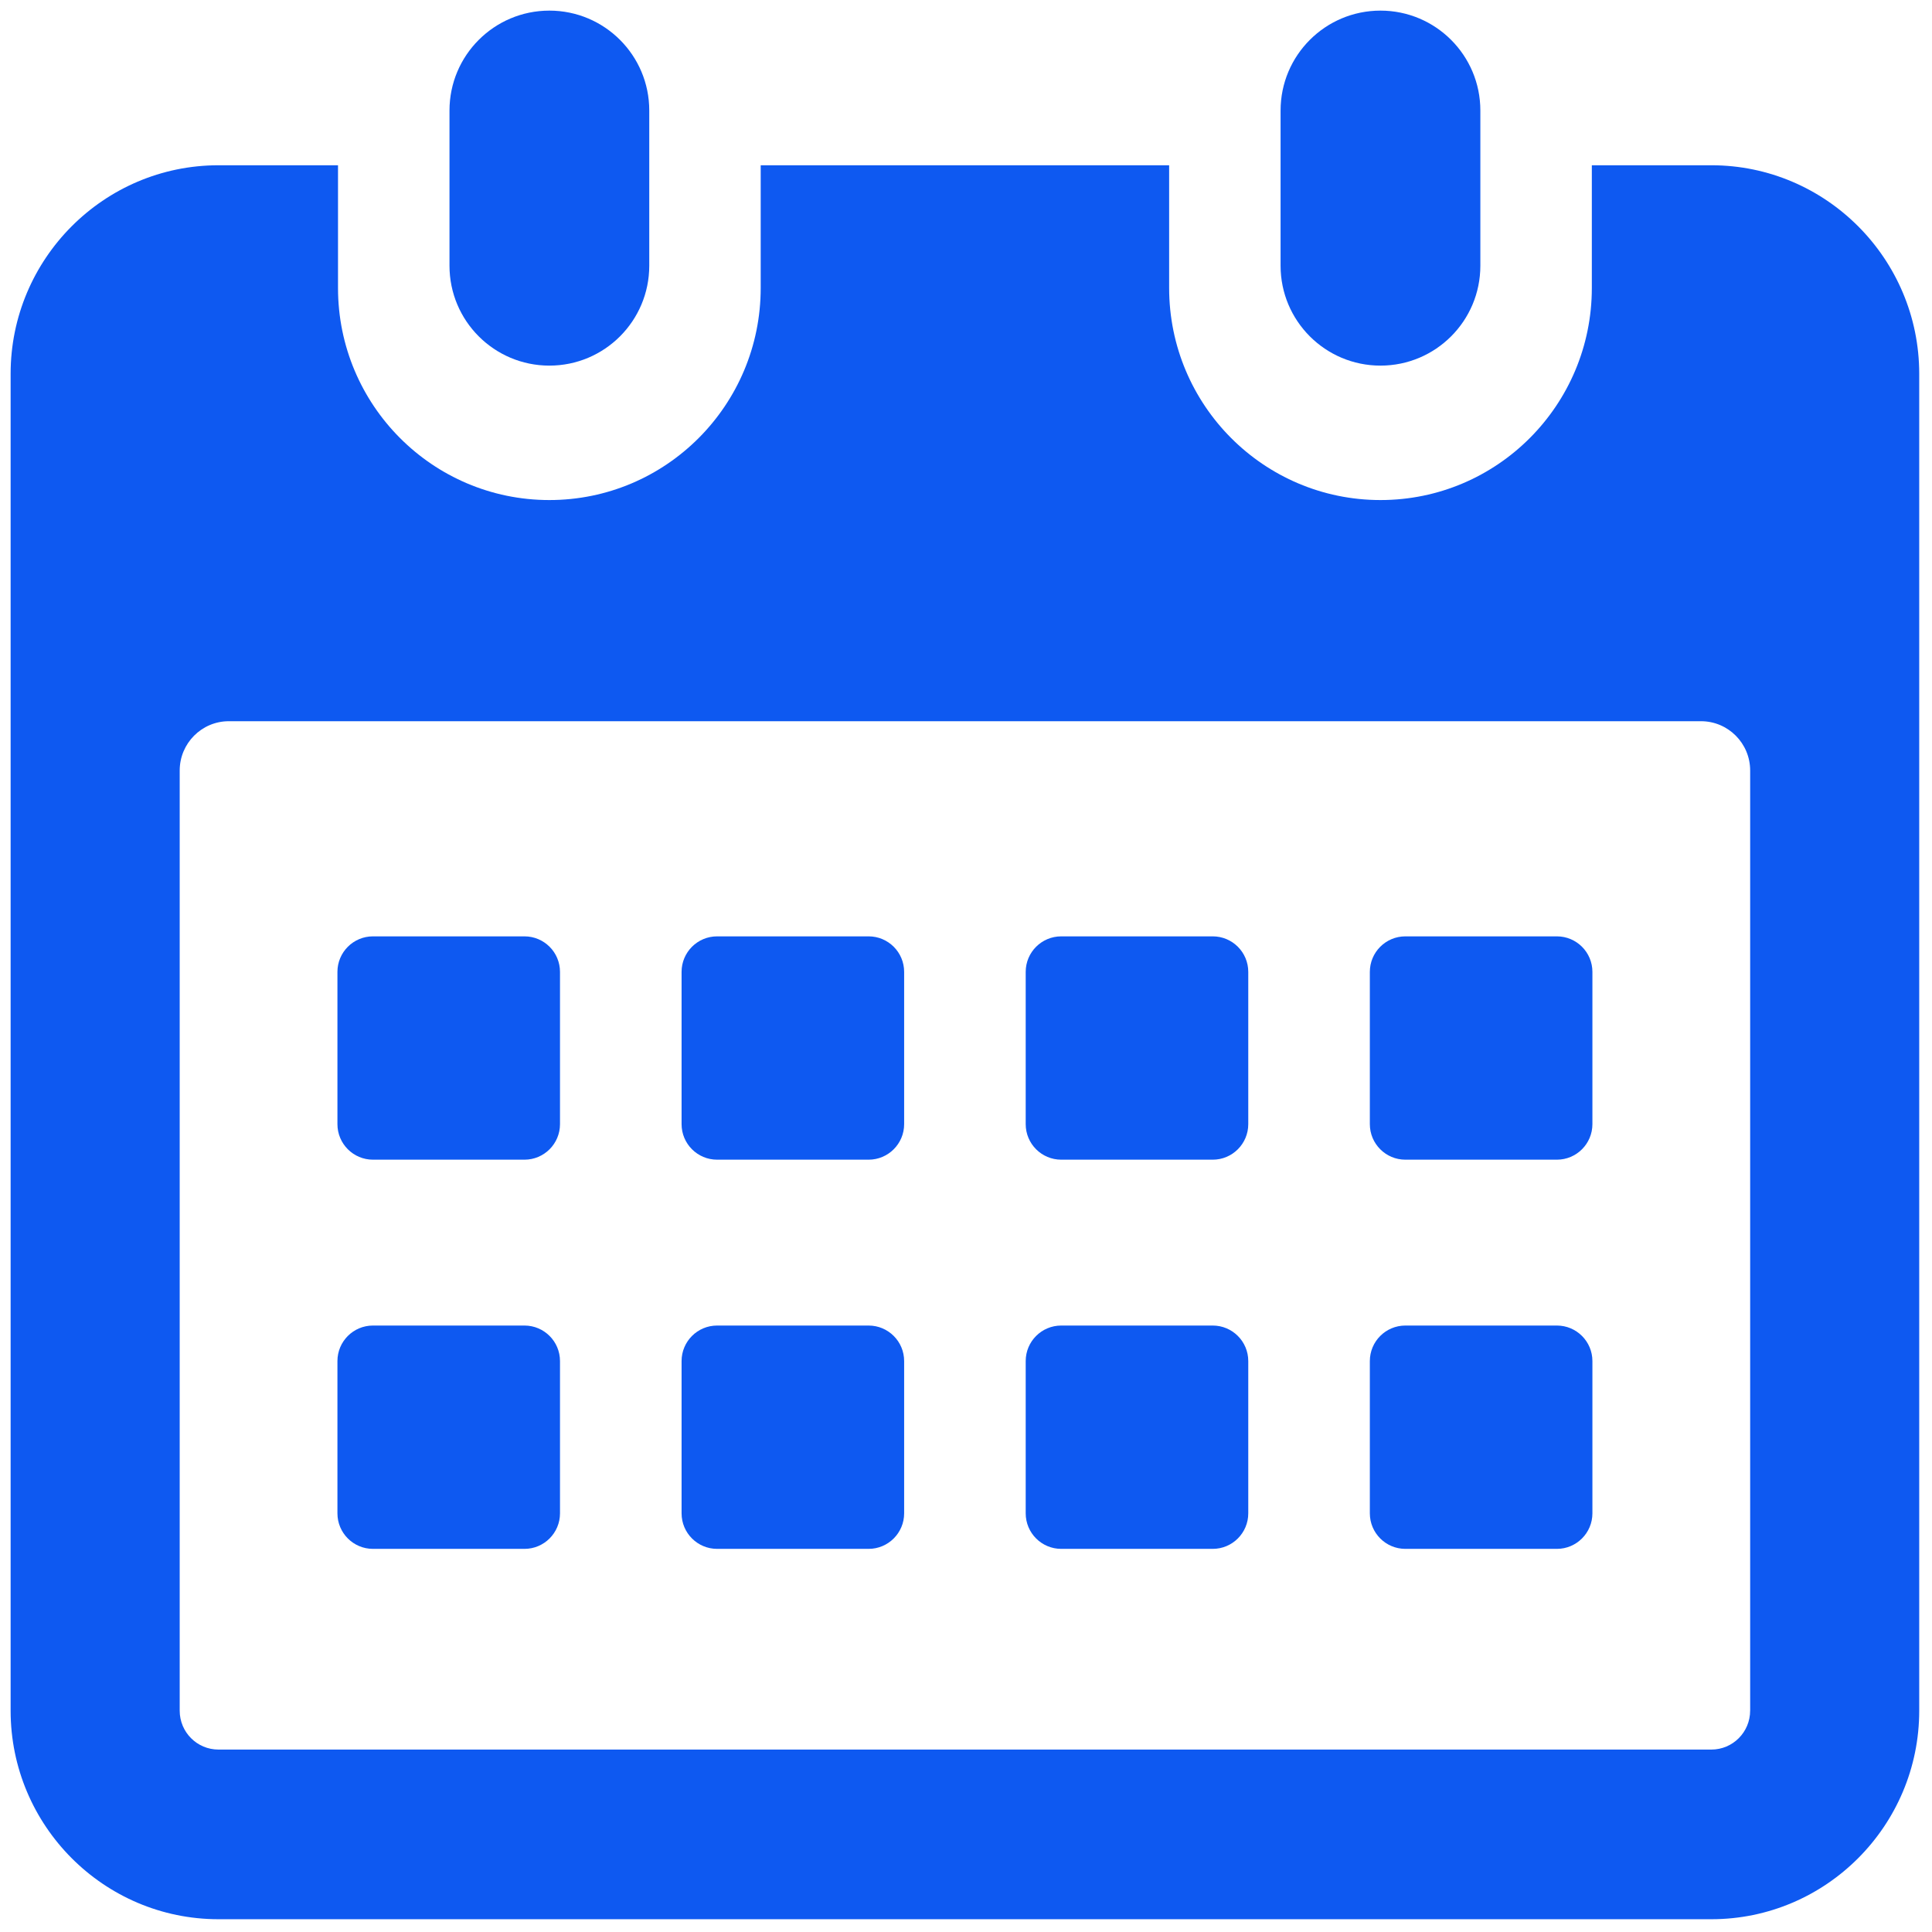 <svg xmlns="http://www.w3.org/2000/svg" xmlns:xlink="http://www.w3.org/1999/xlink" version="1.1" width="256" height="256" viewBox="0 0 256 256" xml:space="preserve">
<g style="stroke: none; stroke-width: 0; stroke-dasharray: none; stroke-linecap: butt; stroke-linejoin: miter; stroke-miterlimit: 10; fill: none; fill-rule: nonzero; opacity: 1;" transform="translate(1.407 1.407) scale(2.81 2.81)">
	<path d="M 24.23 54.184 h -7.143 c -0.926 0 -1.676 -0.75 -1.676 -1.676 v -7.179 c 0 -0.926 0.75 -1.676 1.676 -1.676 h 7.143 c 0.926 0 1.676 0.75 1.676 1.676 v 7.179 C 25.906 53.433 25.156 54.184 24.23 54.184 z" style="stroke: none; stroke-width: 1; stroke-dasharray: none; stroke-linecap: butt; stroke-linejoin: miter; stroke-miterlimit: 10; fill: rgb(14,89,241); fill-rule: nonzero; opacity: 1;" transform=" matrix(1 0 0 1 0 0) " stroke-linecap="round"/>
	<path d="M 40.458 54.184 h -7.143 c -0.926 0 -1.676 -0.75 -1.676 -1.676 v -7.179 c 0 -0.926 0.75 -1.676 1.676 -1.676 h 7.143 c 0.926 0 1.676 0.75 1.676 1.676 v 7.179 C 42.134 53.433 41.383 54.184 40.458 54.184 z" style="stroke: none; stroke-width: 1; stroke-dasharray: none; stroke-linecap: butt; stroke-linejoin: miter; stroke-miterlimit: 10; fill: rgb(14,89,241); fill-rule: nonzero; opacity: 1;" transform=" matrix(1 0 0 1 0 0) " stroke-linecap="round"/>
	<path d="M 56.685 54.184 h -7.143 c -0.926 0 -1.676 -0.75 -1.676 -1.676 v -7.179 c 0 -0.926 0.75 -1.676 1.676 -1.676 h 7.143 c 0.926 0 1.676 0.75 1.676 1.676 v 7.179 C 58.361 53.433 57.611 54.184 56.685 54.184 z" style="stroke: none; stroke-width: 1; stroke-dasharray: none; stroke-linecap: butt; stroke-linejoin: miter; stroke-miterlimit: 10; fill: rgb(14,89,241); fill-rule: nonzero; opacity: 1;" transform=" matrix(1 0 0 1 0 0) " stroke-linecap="round"/>
	<path d="M 72.913 54.184 H 65.77 c -0.926 0 -1.676 -0.75 -1.676 -1.676 v -7.179 c 0 -0.926 0.75 -1.676 1.676 -1.676 h 7.143 c 0.926 0 1.676 0.75 1.676 1.676 v 7.179 C 74.589 53.433 73.839 54.184 72.913 54.184 z" style="stroke: none; stroke-width: 1; stroke-dasharray: none; stroke-linecap: butt; stroke-linejoin: miter; stroke-miterlimit: 10; fill: rgb(14,89,241); fill-rule: nonzero; opacity: 1;" transform=" matrix(1 0 0 1 0 0) " stroke-linecap="round"/>
	<path d="M 24.23 72.536 h -7.143 c -0.926 0 -1.676 -0.75 -1.676 -1.676 v -7.179 c 0 -0.926 0.75 -1.676 1.676 -1.676 h 7.143 c 0.926 0 1.676 0.75 1.676 1.676 v 7.179 C 25.906 71.785 25.156 72.536 24.23 72.536 z" style="stroke: none; stroke-width: 1; stroke-dasharray: none; stroke-linecap: butt; stroke-linejoin: miter; stroke-miterlimit: 10; fill: rgb(14,89,241); fill-rule: nonzero; opacity: 1;" transform=" matrix(1 0 0 1 0 0) " stroke-linecap="round"/>
	<path d="M 40.458 72.536 h -7.143 c -0.926 0 -1.676 -0.75 -1.676 -1.676 v -7.179 c 0 -0.926 0.75 -1.676 1.676 -1.676 h 7.143 c 0.926 0 1.676 0.75 1.676 1.676 v 7.179 C 42.134 71.785 41.383 72.536 40.458 72.536 z" style="stroke: none; stroke-width: 1; stroke-dasharray: none; stroke-linecap: butt; stroke-linejoin: miter; stroke-miterlimit: 10; fill: rgb(14,89,241); fill-rule: nonzero; opacity: 1;" transform=" matrix(1 0 0 1 0 0) " stroke-linecap="round"/>
	<path d="M 56.685 72.536 h -7.143 c -0.926 0 -1.676 -0.75 -1.676 -1.676 v -7.179 c 0 -0.926 0.75 -1.676 1.676 -1.676 h 7.143 c 0.926 0 1.676 0.75 1.676 1.676 v 7.179 C 58.361 71.785 57.611 72.536 56.685 72.536 z" style="stroke: none; stroke-width: 1; stroke-dasharray: none; stroke-linecap: butt; stroke-linejoin: miter; stroke-miterlimit: 10; fill: rgb(14,89,241); fill-rule: nonzero; opacity: 1;" transform=" matrix(1 0 0 1 0 0) " stroke-linecap="round"/>
	<path d="M 72.913 72.536 H 65.77 c -0.926 0 -1.676 -0.75 -1.676 -1.676 v -7.179 c 0 -0.926 0.75 -1.676 1.676 -1.676 h 7.143 c 0.926 0 1.676 0.75 1.676 1.676 v 7.179 C 74.589 71.785 73.839 72.536 72.913 72.536 z" style="stroke: none; stroke-width: 1; stroke-dasharray: none; stroke-linecap: butt; stroke-linejoin: miter; stroke-miterlimit: 10; fill: rgb(14,89,241); fill-rule: nonzero; opacity: 1;" transform=" matrix(1 0 0 1 0 0) " stroke-linecap="round"/>
	<path d="M 25.405 16.74 L 25.405 16.74 c -2.601 0 -4.71 -2.109 -4.71 -4.71 V 4.71 c 0 -2.601 2.109 -4.71 4.71 -4.71 h 0 c 2.601 0 4.71 2.109 4.71 4.71 v 7.319 C 30.115 14.631 28.006 16.74 25.405 16.74 z" style="stroke: none; stroke-width: 1; stroke-dasharray: none; stroke-linecap: butt; stroke-linejoin: miter; stroke-miterlimit: 10; fill: rgb(14,89,241); fill-rule: nonzero; opacity: 1;" transform=" matrix(1 0 0 1 0 0) " stroke-linecap="round"/>
	<path d="M 64.595 16.74 L 64.595 16.74 c -2.601 0 -4.71 -2.109 -4.71 -4.71 V 4.71 c 0 -2.601 2.109 -4.71 4.71 -4.71 h 0 c 2.601 0 4.71 2.109 4.71 4.71 v 7.319 C 69.306 14.631 67.197 16.74 64.595 16.74 z" style="stroke: none; stroke-width: 1; stroke-dasharray: none; stroke-linecap: butt; stroke-linejoin: miter; stroke-miterlimit: 10; fill: rgb(14,89,241); fill-rule: nonzero; opacity: 1;" transform=" matrix(1 0 0 1 0 0) " stroke-linecap="round"/>
	<path d="M 80.199 7.292 h -5.637 v 5.787 c 0 5.523 -4.462 10 -9.966 10 c -5.504 0 -9.966 -4.477 -9.966 -10 V 7.292 H 35.37 v 5.787 c 0 5.523 -4.462 10 -9.966 10 c -5.504 0 -9.966 -4.477 -9.966 -10 V 7.292 H 9.801 C 4.397 7.292 0 11.704 0 17.126 v 8.381 v 8 v 46.657 C 0 85.588 4.397 90 9.801 90 h 70.398 C 85.603 90 90 85.588 90 80.165 V 33.508 v -8 v -8.381 C 90 11.704 85.603 7.292 80.199 7.292 z M 82.027 80.165 c 0 1.013 -0.819 1.835 -1.829 1.835 H 9.801 c -1.01 0 -1.828 -0.821 -1.828 -1.834 V 35.834 c 0 -1.284 1.038 -2.326 2.318 -2.326 H 79.71 c 1.28 0 2.318 1.041 2.318 2.326 V 80.165 z" style="stroke: none; stroke-width: 1; stroke-dasharray: none; stroke-linecap: butt; stroke-linejoin: miter; stroke-miterlimit: 10; fill: rgb(14,89,241); fill-rule: nonzero; opacity: 1;" transform=" matrix(1 0 0 1 0 0) " stroke-linecap="round"/>
</g>
</svg>